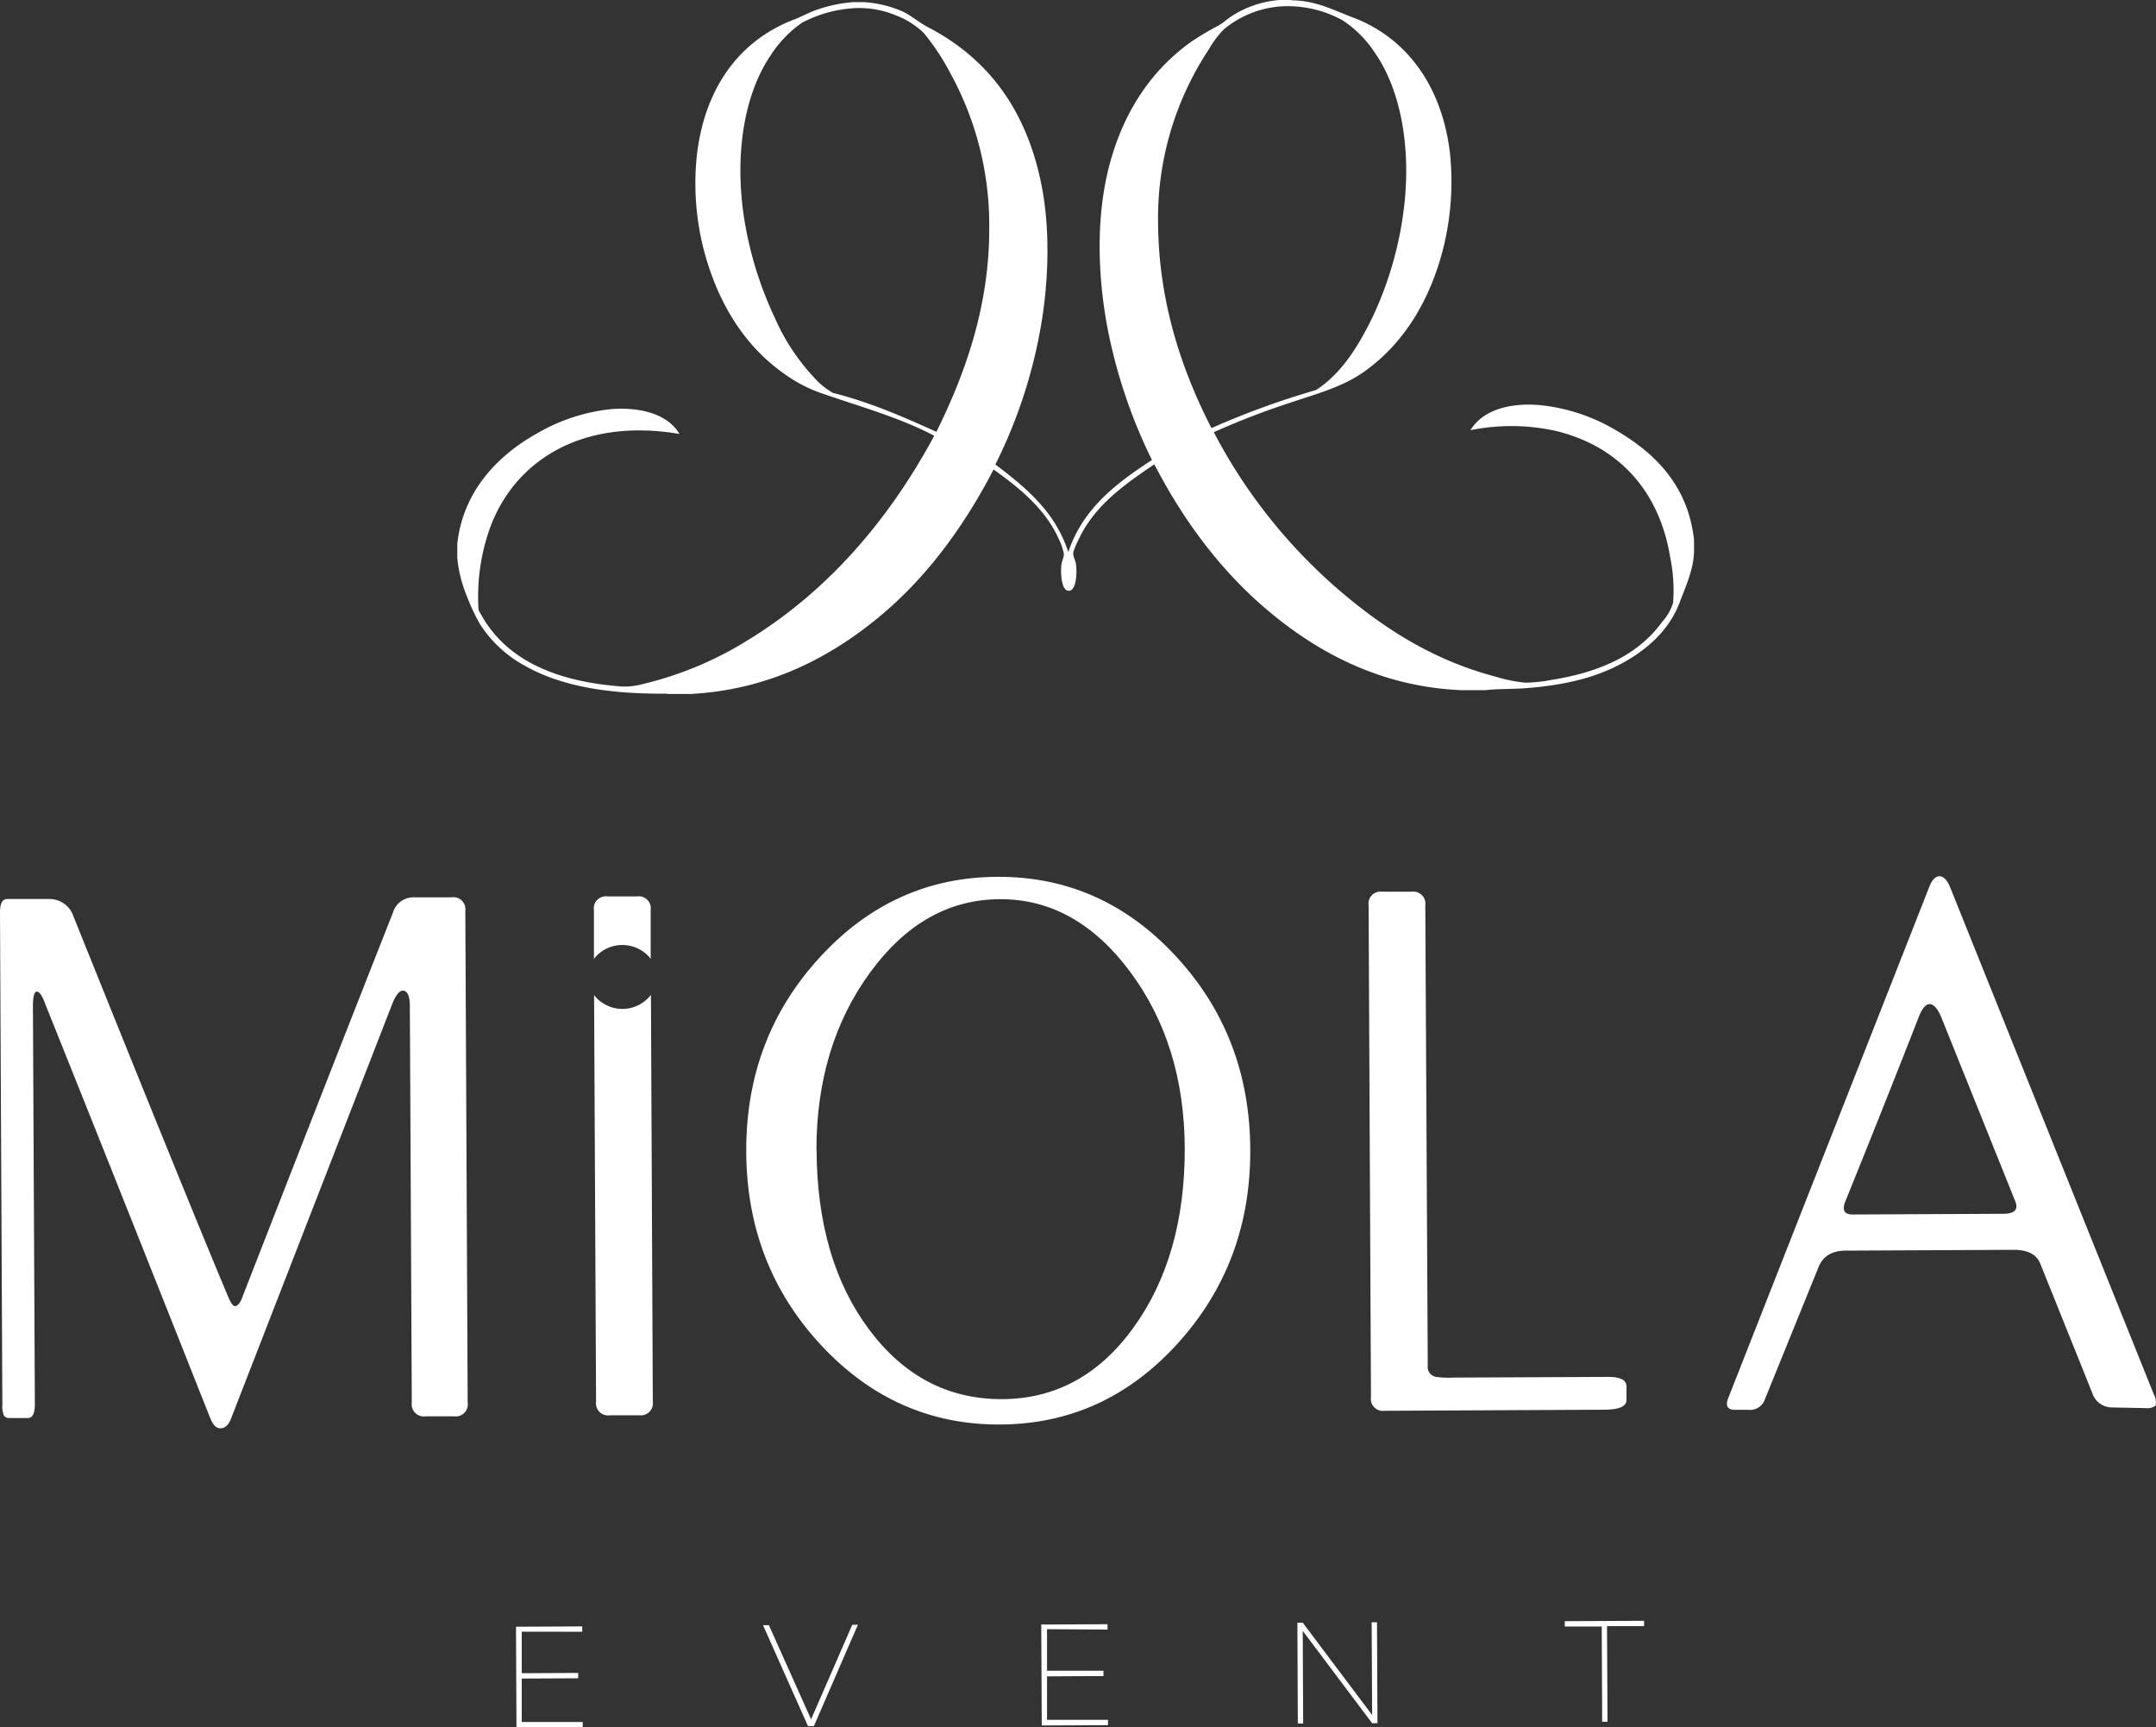 <svg id="Layer_1" data-name="Layer 1" xmlns="http://www.w3.org/2000/svg" viewBox="0 0 403.88 323.64"><rect x="0" y="0" width="403.88" height="323.64" fill="#333333" stroke="none"/><defs><style>.cls-1,.cls-2{fill:#fff;}.cls-2{fill-rule:evenodd;}</style></defs><g id="logo"><path class="cls-1" d="M833.53,393.71c-.7,0-1.38.9-2.08,2.71l-30,77.19c-.48,1.39-1.18,2.1-2.08,2.1s-1.44-.69-2-2.08q-19.7-49.72-30.75-77.2c-.61-1.71-1.15-2.54-1.65-2.54s-.75,1-.74,2.85l.36,74.5c0,1.69-.43,2.55-1.33,2.55l-3.45,0a1.16,1.16,0,0,1-1-.44,4.36,4.36,0,0,1-.31-2.1l-.44-92.16c0-1.69.43-2.55,1.32-2.55l7.78,0a4.74,4.74,0,0,1,4.67,3.27q21.79,54.19,28.9,71.08c.52,1.29,1,1.94,1.36,1.94s1-.56,1.35-1.65q18-46.17,28.23-72.09a4,4,0,0,1,4-2.87l7,0a2.25,2.25,0,0,1,2.56,2.54l.44,92.15a2.25,2.25,0,0,1-2.53,2.56l-5.38,0a2.26,2.26,0,0,1-2.56-2.54l-.36-73.9C834.88,394.8,834.43,393.71,833.53,393.71Z" transform="translate(-758.06 -208.09)"/><path class="cls-1" d="M897.85,423.92q-.11-21.24,13.68-36.35t33.36-15.19q19.59-.09,33.44,14.87t13.94,36.22q.11,21.24-13.6,36.35T945.38,475q-19.59.09-33.51-14.87T897.85,423.92Zm13.18-.36q.09,20.64,9.87,33.69t24.9,13q15-.08,24.62-13.44T980,423.23q-.09-19.44-10.25-33.08t-24.39-13.58Q931,376.63,921,390.38T911,423.56Z" transform="translate(-758.06 -208.09)"/><path class="cls-1" d="M1025.52,464a1.87,1.87,0,0,0,1.66,2.09,16.52,16.52,0,0,0,3.13.12l29-.13c2.29,0,3.43.58,3.44,1.78v2.55q0,1.8-4.18,1.82l-41.15.2a2.24,2.24,0,0,1-2.54-2.54l-.44-92.16a2.24,2.24,0,0,1,2.52-2.56l5.54,0a2.26,2.26,0,0,1,2.56,2.54Z" transform="translate(-758.06 -208.09)"/><path class="cls-1" d="M1098.66,445.67l-10.17,25.06a3,3,0,0,1-3,1.52h-2.38c-1.39,0-1.85-.69-1.35-2.08l37.84-96.24c.5-1.1,1.1-1.65,1.79-1.66s1.45.7,2,2.1l38.15,95a2.85,2.85,0,0,1,.31,2.1,2.46,2.46,0,0,1-1.77.46l-6.51-.13a3.87,3.87,0,0,1-3.57-2.71l-9.77-24.31c-.71-1.68-2.37-2.52-5-2.51l-31.36.15C1101.2,442.41,1099.46,443.5,1098.66,445.67Zm18.65-46.54q-6.86,17.52-13.54,34c-.7,1.68-.24,2.53,1.36,2.52l28.17-.13c2.2,0,2.93-.82,2.24-2.43l-13.8-34.34c-.7-1.68-1.45-2.53-2.23-2.52S1118,397.21,1117.31,399.13Z" transform="translate(-758.06 -208.09)"/><path class="cls-1" d="M879.72,394.83a6.73,6.73,0,0,1-10.09.05c-.11-.11-.17-.23-.28-.35l.37,76.2a2.25,2.25,0,0,0,2.57,2.54l5.53,0a2.26,2.26,0,0,0,2.53-2.57L880,394.49A3,3,0,0,1,879.72,394.83Z" transform="translate(-758.06 -208.09)"/><path class="cls-1" d="M869.6,387.4a6.78,6.78,0,0,1,10.08,0c.1.12.17.25.27.36l0-9.18a2.25,2.25,0,0,0-2.56-2.53l-5.53,0a2.25,2.25,0,0,0-2.54,2.56l0,9.19C869.43,387.66,869.49,387.52,869.6,387.4Z" transform="translate(-758.06 -208.09)"/><path class="cls-2" d="M917.9,208.49H920a22,22,0,0,1,6.76,1.58c1.88.8,3.34,2.17,5.08,3.08,10.88,5.64,18,14.82,21,28.1,2.15,9.34,1.69,20.36-.07,29.49a93.48,93.48,0,0,1-8.25,24.38c5.7,4.32,11.2,8.82,13.66,16.41,2.75-8.2,9-12.9,15.67-17.25a98.21,98.21,0,0,1-8.28-24.51c-1.76-9.15-2.21-19.58-.14-28.86,2.43-10.85,7.84-19.35,15.79-25a53.21,53.21,0,0,1,5.12-3.05c.85-.48,1.57-1.17,2.39-1.71a19.26,19.26,0,0,1,9.19-3.07H1000v.07c4.49,0,8.05,1.92,11.41,3.18,10.16,3.81,16.8,12.88,18.28,25.54a51.88,51.88,0,0,1-1.19,17.44c-2.52,10.17-7.61,18.39-15.22,23.65-4,2.74-8.86,4-13.84,5.69a143.53,143.53,0,0,0-14,5.42,100.25,100.25,0,0,0,23.29,29.44c8.14,7,17.51,13.24,29.63,16.4a27.27,27.27,0,0,0,5.42,1.09,26.49,26.49,0,0,0,4.86-.51c9.18-1.45,16.31-4.68,20.84-10.94a9.31,9.31,0,0,0,2-3.53,31,31,0,0,0-.53-8.43c-2.05-12.65-9.79-20.93-21.44-23.76a38.57,38.57,0,0,0-16-.13c2.34-3.86,7.5-5.17,12.92-4.71a34.54,34.54,0,0,1,13.74,4.37c7.63,4.31,14.11,10.49,15.23,20.91v2c0,3.42-1.67,6.94-2.7,9.72-1.82,4.84-5.54,8.28-9.66,10.74-5.32,3.19-11.51,4.71-19.12,5.3-2.44.2-5.17.09-7.66.38l-4.37,0c-15-.61-26.62-6.94-35.59-14.32-9.21-7.56-16.43-17.23-22-28-5.39,3.65-11.08,7.58-14.08,13.87-.32.67-1.19,2.34-1.11,3s.39,1.08.5,1.76c.24,1.48.14,5.13-1.39,5.07-1.26-.05-1.5-2.94-1.35-4.7.07-.85.52-1.63.48-2.19a10.54,10.54,0,0,0-.92-2.74c-2.53-5.74-7.47-9.69-12.24-13.1-5.51,10.61-12.51,20.27-21.61,27.76-8.85,7.28-20.27,13.5-35.11,14.3l-4.37,0c0-.06-.09,0-.14-.06-10.57.1-19.74-1.29-26.69-5.29a23,23,0,0,1-8.41-7.92,41.49,41.49,0,0,1-2.56-5.61,24.71,24.71,0,0,1-1.58-6.61V310c1.1-10.08,7.82-16.78,15.16-20.83a34.66,34.66,0,0,1,13.63-4.42c5.32-.42,10.6.83,12.83,4.65-18-3.06-30.71,4.79-35.44,17.47a38.18,38.18,0,0,0-2.19,15.5c4.71,9.34,14.41,13.46,27,14.36a13.52,13.52,0,0,0,3.93-.51A65.93,65.93,0,0,0,898,328.13c15.18-9.24,26.62-22.71,35.07-38.39-6.49-3.43-13.9-5.46-21.22-8a26.93,26.93,0,0,1-6.41-3.28c-7.72-5.27-12.83-13.3-15.53-23.51a50.16,50.16,0,0,1-1.35-17.36c1.34-12.7,7.79-21.79,18.1-25.78,1.12-.42,2.22-1,3.37-1.49A26.22,26.22,0,0,1,917.9,208.49Zm25.47,42.24a59,59,0,0,0-7.38-29.1,42.13,42.13,0,0,0-4.9-7.37,15.31,15.31,0,0,0-5.36-3.35,17.77,17.77,0,0,0-7.4-1.3,24,24,0,0,0-10,2.72,21.64,21.64,0,0,0-6,6.28c-5,7.48-6.61,18.67-4.93,30a68.87,68.87,0,0,0,5.79,19,39.71,39.71,0,0,0,7.37,11.22,14.09,14.09,0,0,0,3.4,2.8l.14.08c6.95,1.75,13.07,4.44,19.38,7.29C938.67,278.47,943.44,265.71,943.37,250.73Zm61.22,30.44c4.84-3.14,8-8.31,10.7-13.9a67,67,0,0,0,5.61-19c1.66-11.71-.26-23-5.21-30.17a20.85,20.85,0,0,0-6.15-6.22,21.48,21.48,0,0,0-11.06-2.62,18.81,18.81,0,0,0-11.17,4.34,18.06,18.06,0,0,0-2.8,3.74A57.27,57.27,0,0,0,975,249.73c.08,15.41,4.72,28.25,10,38.57A155.54,155.54,0,0,1,1004.59,281.17Z" transform="translate(-758.06 -208.09)"/><path class="cls-1" d="M855.8,513.82l0,7.78,10.57-.05v1l-10.57.05,0,8.14,11.42,0v1l-12.41.06-.09-18.91,12.41-.06v1Z" transform="translate(-758.06 -208.09)"/><path class="cls-1" d="M918.77,512.52l-8.25,19h-1.1L901,512.61h1.1L910,530.24l7.71-17.71Z" transform="translate(-758.06 -208.09)"/><path class="cls-1" d="M954.2,513.35l0,7.78,10.57,0v1l-10.57.06,0,8.14,11.42,0v1l-12.41.06-.09-18.91,12.41-.06v1Z" transform="translate(-758.06 -208.09)"/><path class="cls-1" d="M1001.1,512.13h1l13,17.3-.09-17.37h1l.09,18.91h-1l-13-17.3.08,17.36h-1Z" transform="translate(-758.06 -208.09)"/><path class="cls-1" d="M1058.11,512.85l-6.93,0v-1l14.86-.07v1l-6.94,0,.09,17.92h-1Z" transform="translate(-758.06 -208.09)"/></g></svg>